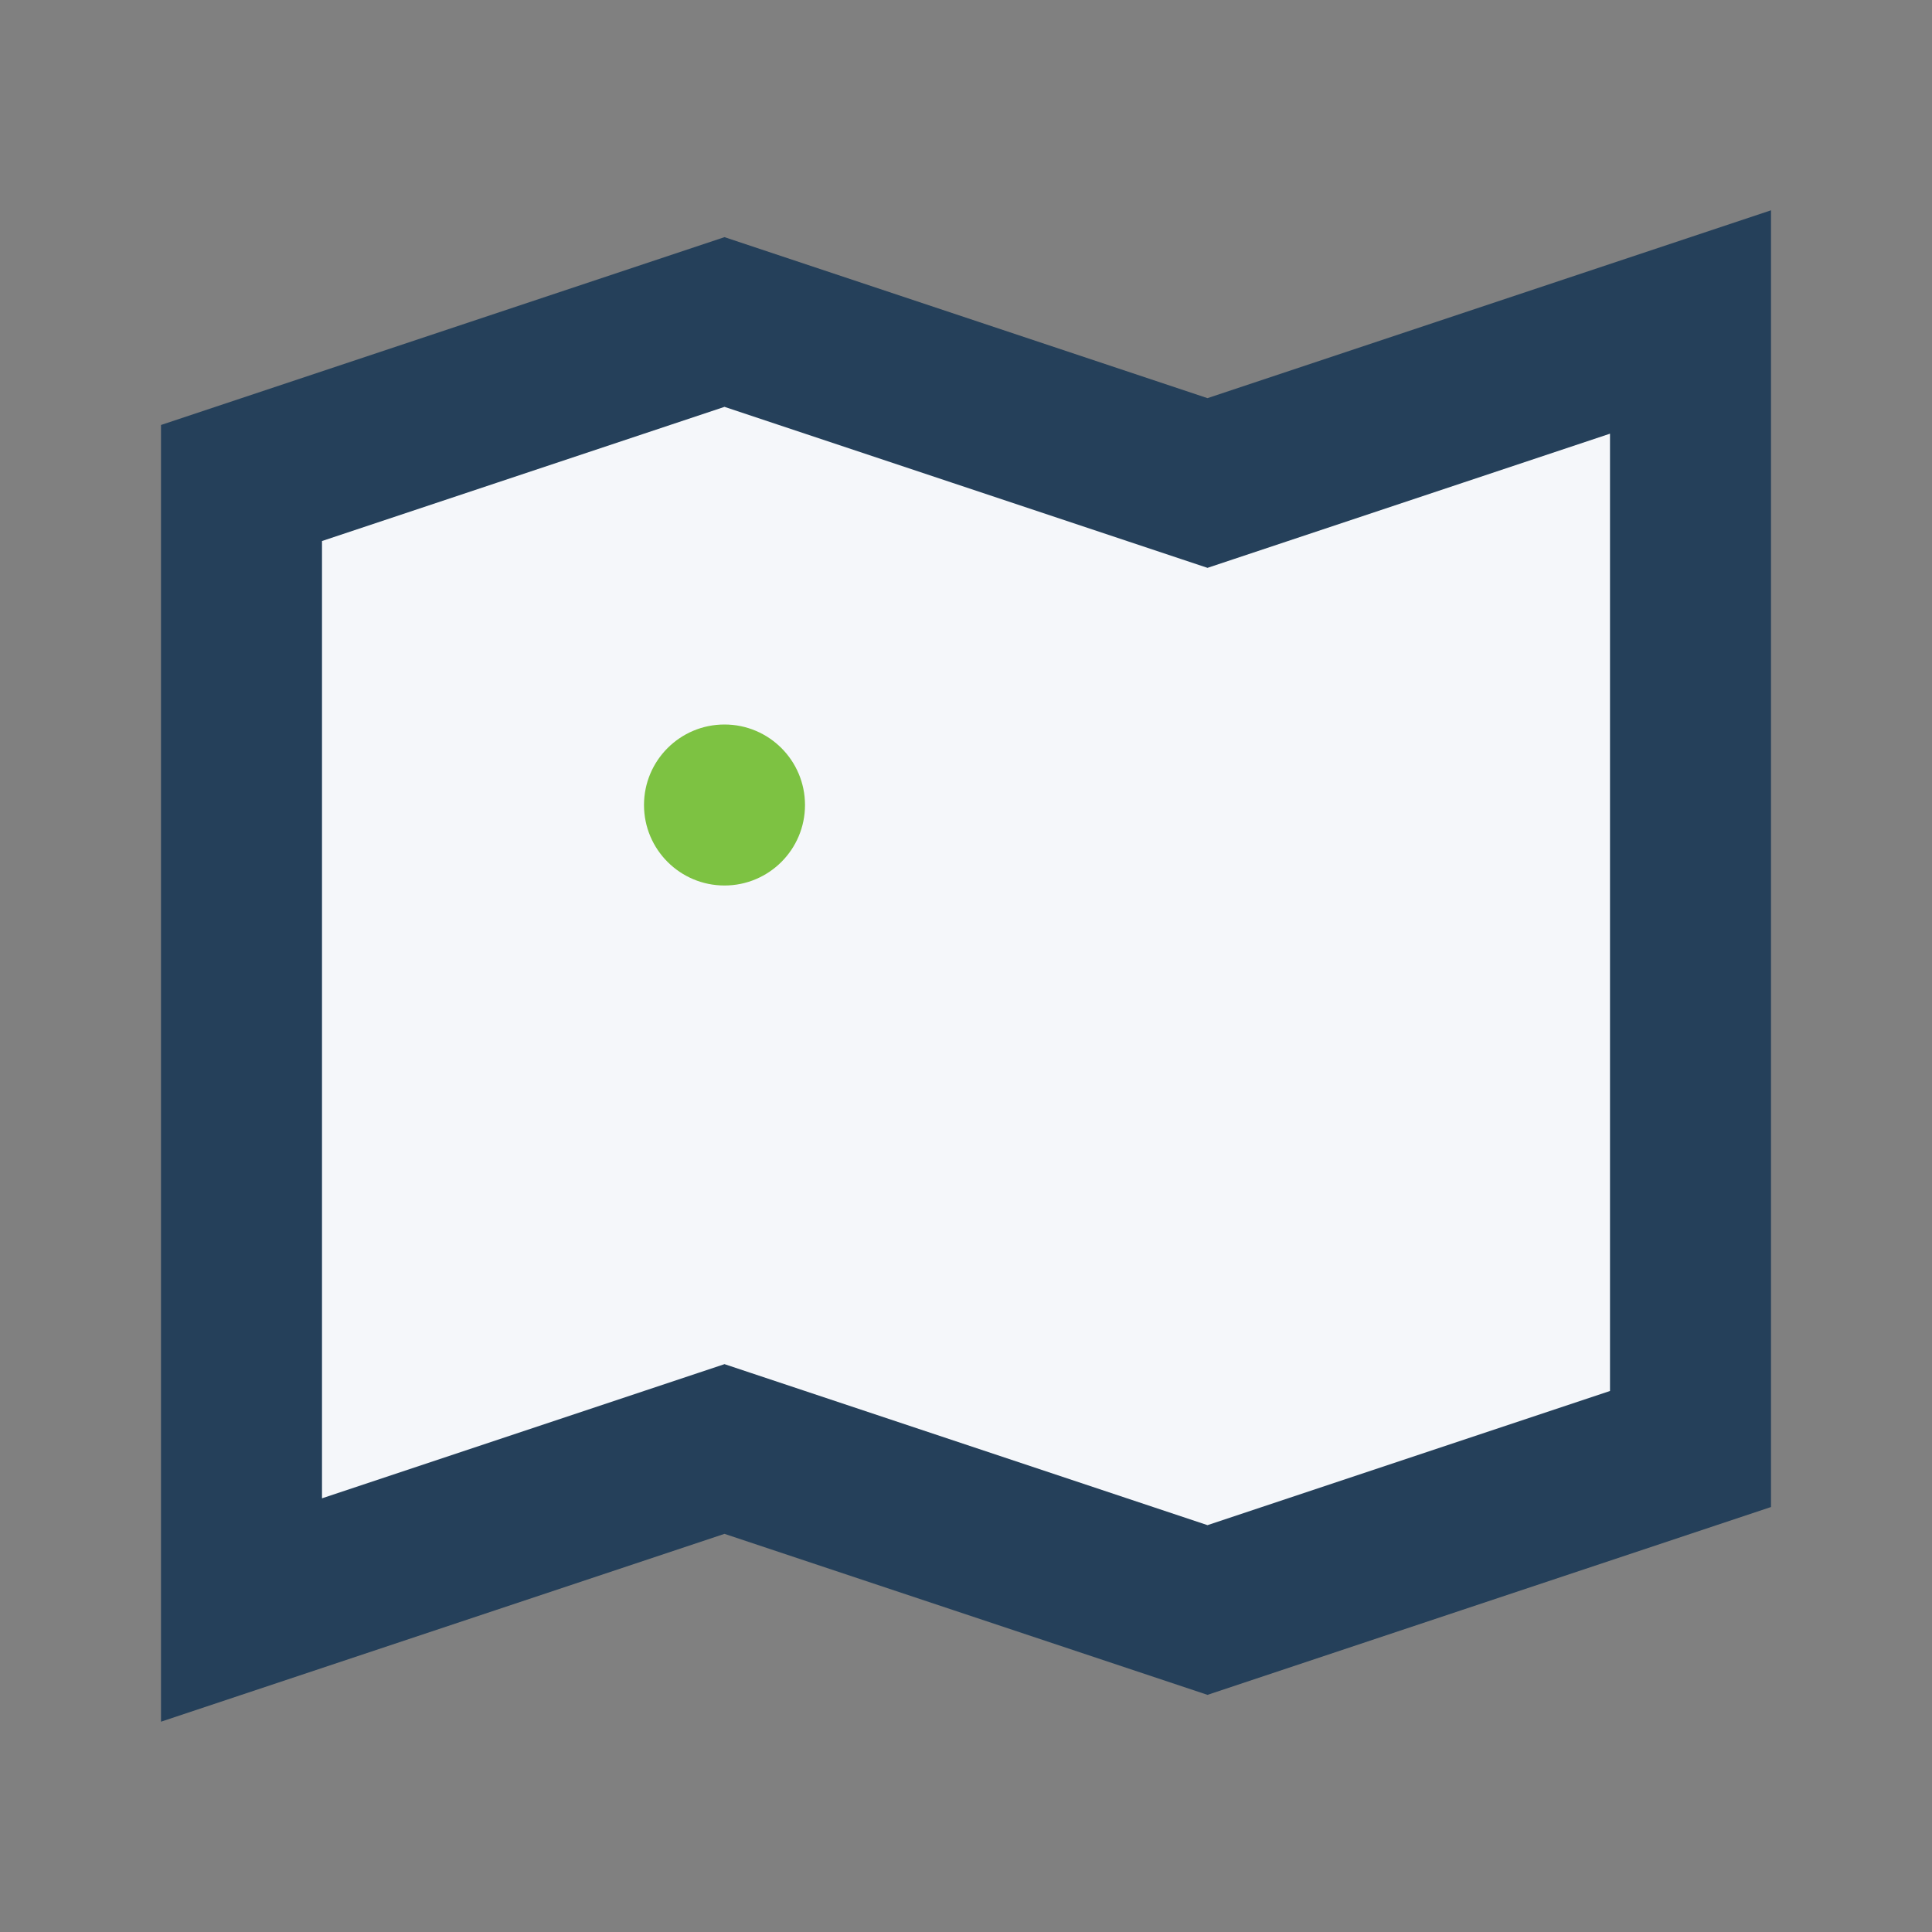 <?xml version="1.0" encoding="UTF-8"?>
<svg xmlns="http://www.w3.org/2000/svg" width="24" height="24" viewBox="0 0 24 24"><rect x="0" y="0" width="24" height="24" fill="#808080" stroke="none"/><path d="M3 6l6-2 6 2 6-2v14l-6 2-6-2-6 2V6z" fill="#F5F7FA" stroke="#25405A" stroke-width="2"/><circle cx="9" cy="10" r="1" fill="#7DC242"/></svg>